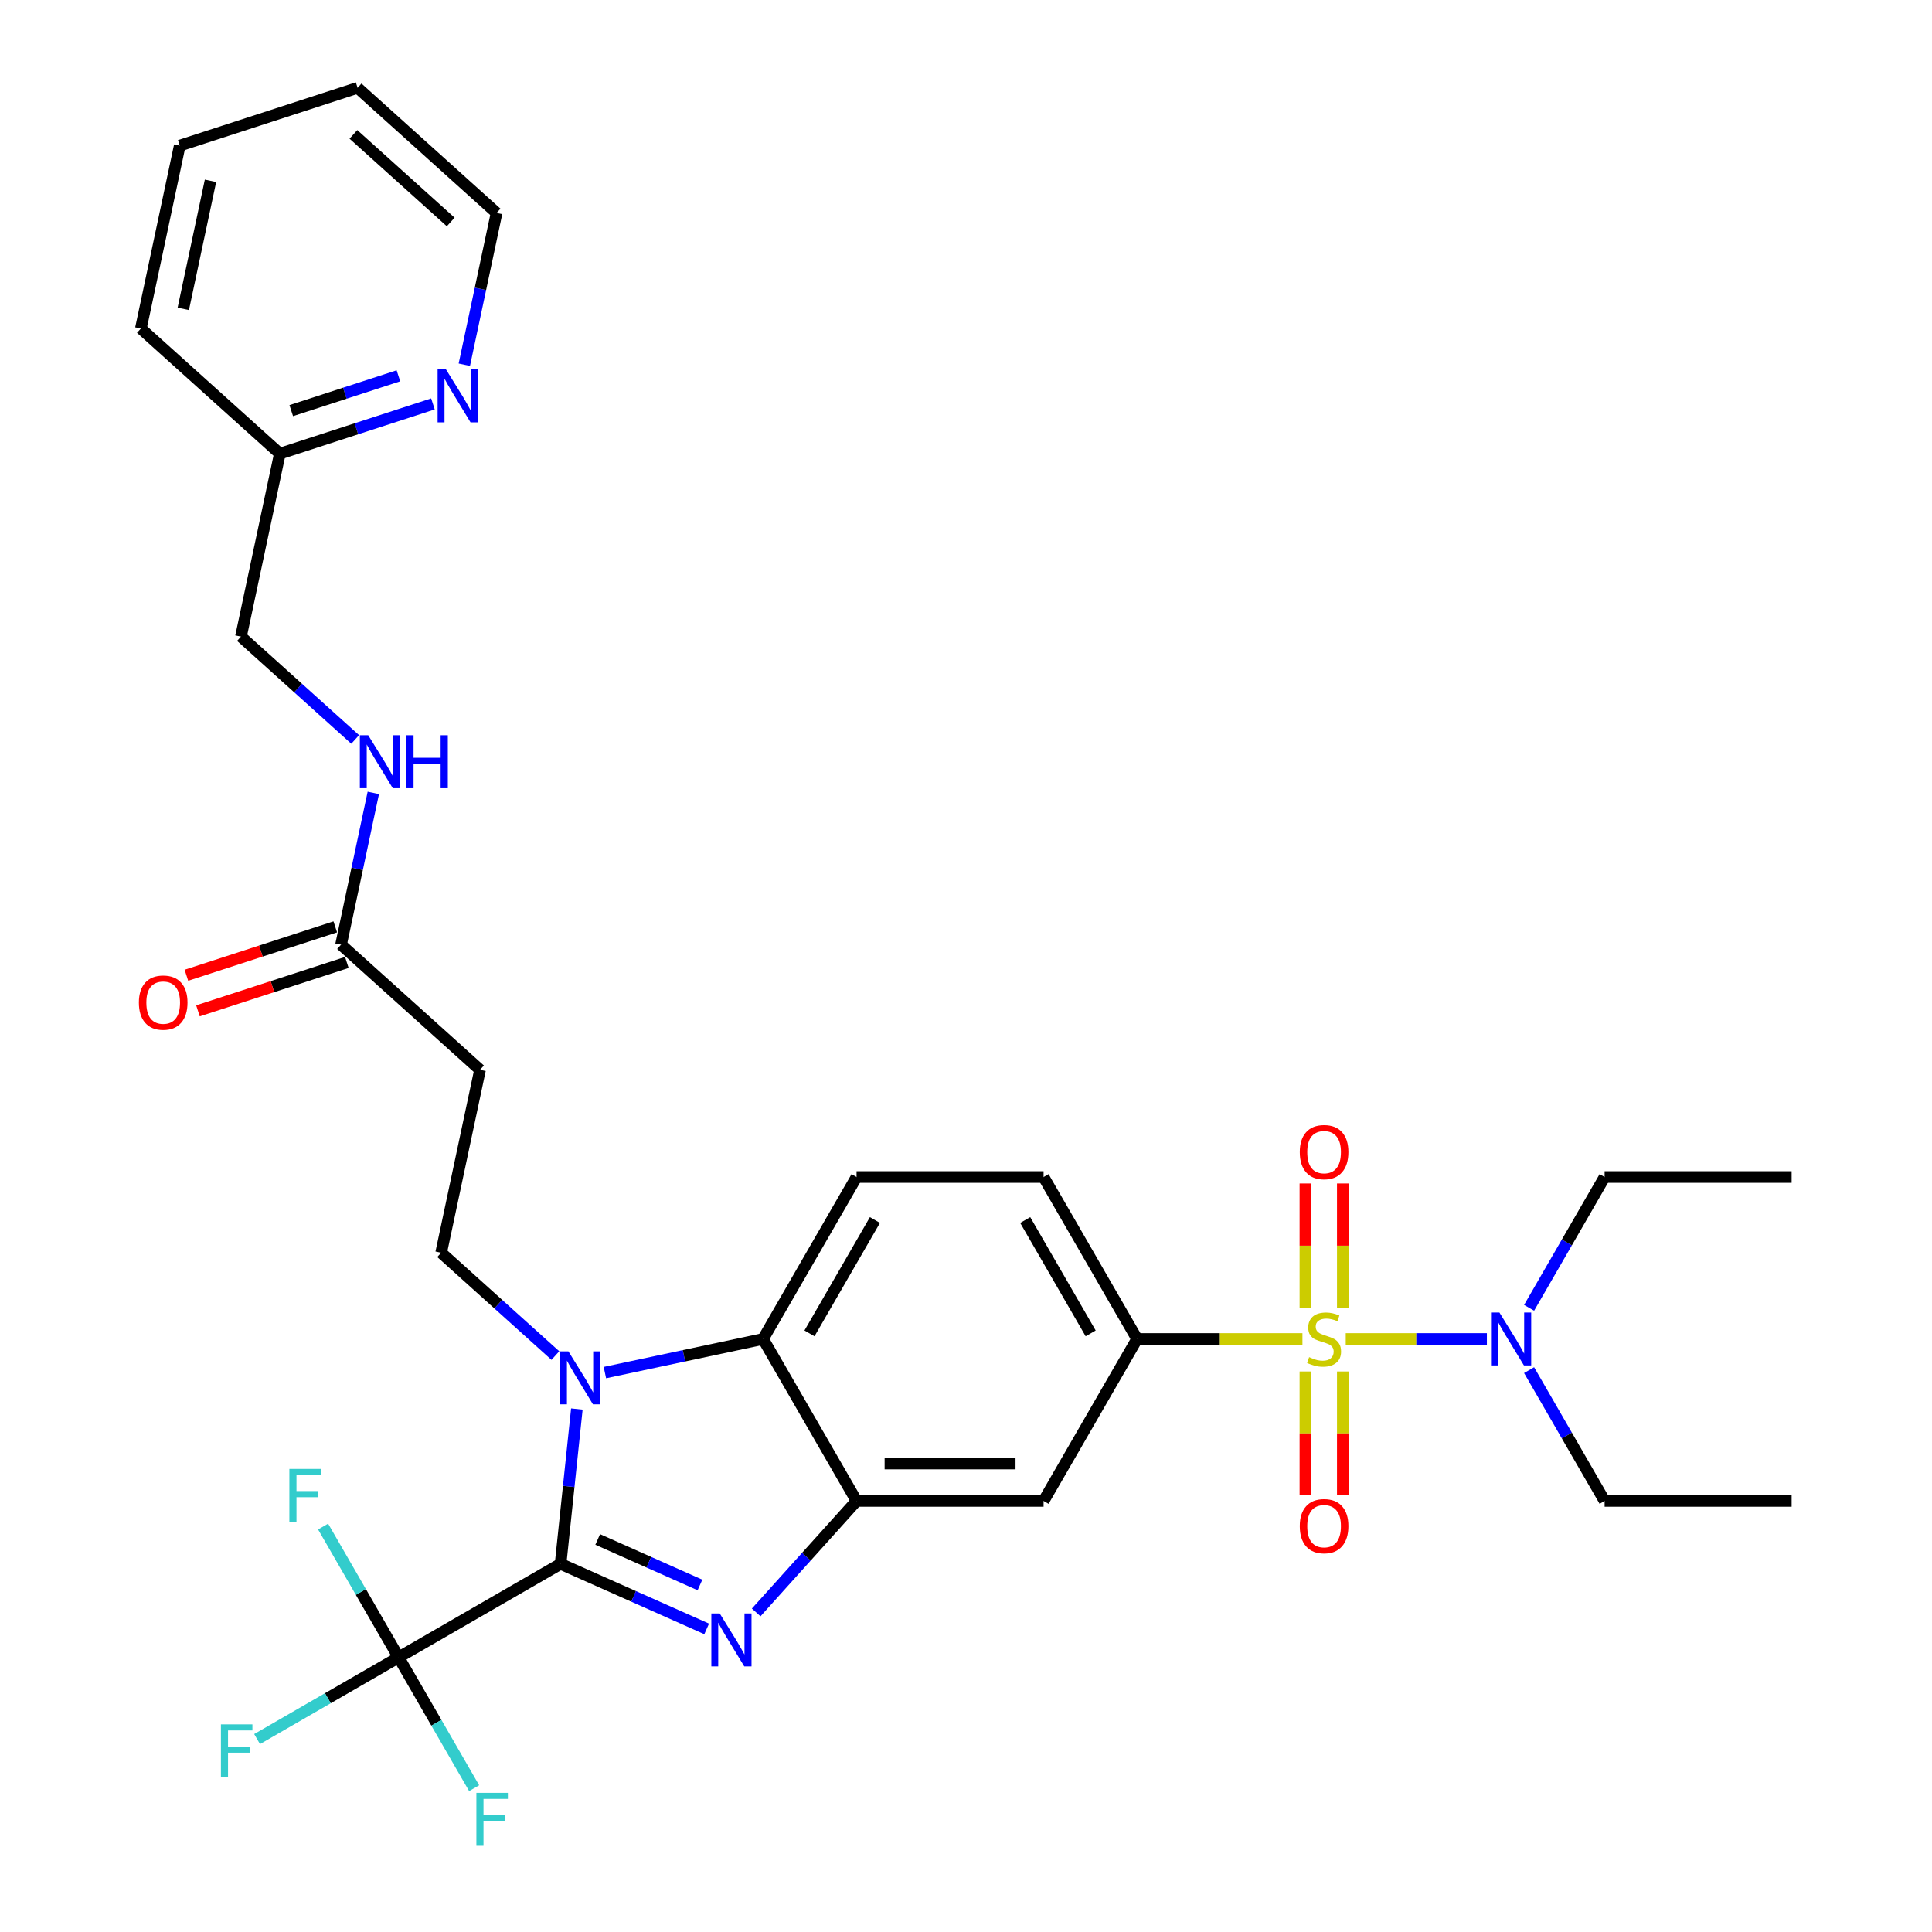 <?xml version='1.0' encoding='iso-8859-1'?>
<svg version='1.1' baseProfile='full'
              xmlns='http://www.w3.org/2000/svg'
                      xmlns:rdkit='http://www.rdkit.org/xml'
                      xmlns:xlink='http://www.w3.org/1999/xlink'
                  xml:space='preserve'
width='1000px' height='1000px' viewBox='0 0 1000 1000'>
<!-- END OF HEADER -->
<rect style='opacity:1.0;fill:#FFFFFF;stroke:none' width='1000' height='1000' x='0' y='0'> </rect>
<path class='bond-1' d='M 290.156,809.447 L 327.963,826.279' style='fill:none;fill-rule:evenodd;stroke:#000000;stroke-width:6px;stroke-linecap:butt;stroke-linejoin:miter;stroke-opacity:1' />
<path class='bond-1' d='M 327.963,826.279 L 365.77,843.112' style='fill:none;fill-rule:evenodd;stroke:#0000FF;stroke-width:6px;stroke-linecap:butt;stroke-linejoin:miter;stroke-opacity:1' />
<path class='bond-1' d='M 309.373,796.811 L 335.837,808.594' style='fill:none;fill-rule:evenodd;stroke:#000000;stroke-width:6px;stroke-linecap:butt;stroke-linejoin:miter;stroke-opacity:1' />
<path class='bond-1' d='M 335.837,808.594 L 362.302,820.376' style='fill:none;fill-rule:evenodd;stroke:#0000FF;stroke-width:6px;stroke-linecap:butt;stroke-linejoin:miter;stroke-opacity:1' />
<path class='bond-2' d='M 290.156,809.447 L 294.368,769.376' style='fill:none;fill-rule:evenodd;stroke:#000000;stroke-width:6px;stroke-linecap:butt;stroke-linejoin:miter;stroke-opacity:1' />
<path class='bond-2' d='M 294.368,769.376 L 298.58,729.306' style='fill:none;fill-rule:evenodd;stroke:#0000FF;stroke-width:6px;stroke-linecap:butt;stroke-linejoin:miter;stroke-opacity:1' />
<path class='bond-4' d='M 290.156,809.447 L 206.327,857.846' style='fill:none;fill-rule:evenodd;stroke:#000000;stroke-width:6px;stroke-linecap:butt;stroke-linejoin:miter;stroke-opacity:1' />
<path class='bond-0' d='M 674.142,693.054 L 631.347,693.054' style='fill:none;fill-rule:evenodd;stroke:#CCCC00;stroke-width:6px;stroke-linecap:butt;stroke-linejoin:miter;stroke-opacity:1' />
<path class='bond-0' d='M 631.347,693.054 L 588.553,693.054' style='fill:none;fill-rule:evenodd;stroke:#000000;stroke-width:6px;stroke-linecap:butt;stroke-linejoin:miter;stroke-opacity:1' />
<path class='bond-9' d='M 696.56,693.054 L 733.087,693.054' style='fill:none;fill-rule:evenodd;stroke:#CCCC00;stroke-width:6px;stroke-linecap:butt;stroke-linejoin:miter;stroke-opacity:1' />
<path class='bond-9' d='M 733.087,693.054 L 769.613,693.054' style='fill:none;fill-rule:evenodd;stroke:#0000FF;stroke-width:6px;stroke-linecap:butt;stroke-linejoin:miter;stroke-opacity:1' />
<path class='bond-12' d='M 675.671,709.877 L 675.671,741.934' style='fill:none;fill-rule:evenodd;stroke:#CCCC00;stroke-width:6px;stroke-linecap:butt;stroke-linejoin:miter;stroke-opacity:1' />
<path class='bond-12' d='M 675.671,741.934 L 675.671,773.991' style='fill:none;fill-rule:evenodd;stroke:#FF0000;stroke-width:6px;stroke-linecap:butt;stroke-linejoin:miter;stroke-opacity:1' />
<path class='bond-12' d='M 695.031,709.877 L 695.031,741.934' style='fill:none;fill-rule:evenodd;stroke:#CCCC00;stroke-width:6px;stroke-linecap:butt;stroke-linejoin:miter;stroke-opacity:1' />
<path class='bond-12' d='M 695.031,741.934 L 695.031,773.991' style='fill:none;fill-rule:evenodd;stroke:#FF0000;stroke-width:6px;stroke-linecap:butt;stroke-linejoin:miter;stroke-opacity:1' />
<path class='bond-13' d='M 695.031,676.966 L 695.031,644.763' style='fill:none;fill-rule:evenodd;stroke:#CCCC00;stroke-width:6px;stroke-linecap:butt;stroke-linejoin:miter;stroke-opacity:1' />
<path class='bond-13' d='M 695.031,644.763 L 695.031,612.561' style='fill:none;fill-rule:evenodd;stroke:#FF0000;stroke-width:6px;stroke-linecap:butt;stroke-linejoin:miter;stroke-opacity:1' />
<path class='bond-13' d='M 675.671,676.966 L 675.671,644.763' style='fill:none;fill-rule:evenodd;stroke:#CCCC00;stroke-width:6px;stroke-linecap:butt;stroke-linejoin:miter;stroke-opacity:1' />
<path class='bond-13' d='M 675.671,644.763 L 675.671,612.561' style='fill:none;fill-rule:evenodd;stroke:#FF0000;stroke-width:6px;stroke-linecap:butt;stroke-linejoin:miter;stroke-opacity:1' />
<path class='bond-3' d='M 391.402,834.584 L 417.379,805.734' style='fill:none;fill-rule:evenodd;stroke:#0000FF;stroke-width:6px;stroke-linecap:butt;stroke-linejoin:miter;stroke-opacity:1' />
<path class='bond-3' d='M 417.379,805.734 L 443.356,776.883' style='fill:none;fill-rule:evenodd;stroke:#000000;stroke-width:6px;stroke-linecap:butt;stroke-linejoin:miter;stroke-opacity:1' />
<path class='bond-5' d='M 313.091,710.455 L 354.024,701.754' style='fill:none;fill-rule:evenodd;stroke:#0000FF;stroke-width:6px;stroke-linecap:butt;stroke-linejoin:miter;stroke-opacity:1' />
<path class='bond-5' d='M 354.024,701.754 L 394.957,693.054' style='fill:none;fill-rule:evenodd;stroke:#000000;stroke-width:6px;stroke-linecap:butt;stroke-linejoin:miter;stroke-opacity:1' />
<path class='bond-8' d='M 287.459,701.64 L 257.899,675.024' style='fill:none;fill-rule:evenodd;stroke:#0000FF;stroke-width:6px;stroke-linecap:butt;stroke-linejoin:miter;stroke-opacity:1' />
<path class='bond-8' d='M 257.899,675.024 L 228.34,648.409' style='fill:none;fill-rule:evenodd;stroke:#000000;stroke-width:6px;stroke-linecap:butt;stroke-linejoin:miter;stroke-opacity:1' />
<path class='bond-7' d='M 443.356,776.883 L 540.154,776.883' style='fill:none;fill-rule:evenodd;stroke:#000000;stroke-width:6px;stroke-linecap:butt;stroke-linejoin:miter;stroke-opacity:1' />
<path class='bond-7' d='M 457.876,757.524 L 525.634,757.524' style='fill:none;fill-rule:evenodd;stroke:#000000;stroke-width:6px;stroke-linecap:butt;stroke-linejoin:miter;stroke-opacity:1' />
<path class='bond-32' d='M 443.356,776.883 L 394.957,693.054' style='fill:none;fill-rule:evenodd;stroke:#000000;stroke-width:6px;stroke-linecap:butt;stroke-linejoin:miter;stroke-opacity:1' />
<path class='bond-19' d='M 206.327,857.846 L 169.697,878.994' style='fill:none;fill-rule:evenodd;stroke:#000000;stroke-width:6px;stroke-linecap:butt;stroke-linejoin:miter;stroke-opacity:1' />
<path class='bond-19' d='M 169.697,878.994 L 133.068,900.142' style='fill:none;fill-rule:evenodd;stroke:#33CCCC;stroke-width:6px;stroke-linecap:butt;stroke-linejoin:miter;stroke-opacity:1' />
<path class='bond-20' d='M 206.327,857.846 L 186.783,823.994' style='fill:none;fill-rule:evenodd;stroke:#000000;stroke-width:6px;stroke-linecap:butt;stroke-linejoin:miter;stroke-opacity:1' />
<path class='bond-20' d='M 186.783,823.994 L 167.239,790.143' style='fill:none;fill-rule:evenodd;stroke:#33CCCC;stroke-width:6px;stroke-linecap:butt;stroke-linejoin:miter;stroke-opacity:1' />
<path class='bond-21' d='M 206.327,857.846 L 225.871,891.697' style='fill:none;fill-rule:evenodd;stroke:#000000;stroke-width:6px;stroke-linecap:butt;stroke-linejoin:miter;stroke-opacity:1' />
<path class='bond-21' d='M 225.871,891.697 L 245.415,925.549' style='fill:none;fill-rule:evenodd;stroke:#33CCCC;stroke-width:6px;stroke-linecap:butt;stroke-linejoin:miter;stroke-opacity:1' />
<path class='bond-14' d='M 394.957,693.054 L 443.356,609.224' style='fill:none;fill-rule:evenodd;stroke:#000000;stroke-width:6px;stroke-linecap:butt;stroke-linejoin:miter;stroke-opacity:1' />
<path class='bond-14' d='M 418.983,690.159 L 452.862,631.479' style='fill:none;fill-rule:evenodd;stroke:#000000;stroke-width:6px;stroke-linecap:butt;stroke-linejoin:miter;stroke-opacity:1' />
<path class='bond-6' d='M 588.553,693.054 L 540.154,776.883' style='fill:none;fill-rule:evenodd;stroke:#000000;stroke-width:6px;stroke-linecap:butt;stroke-linejoin:miter;stroke-opacity:1' />
<path class='bond-33' d='M 588.553,693.054 L 540.154,609.224' style='fill:none;fill-rule:evenodd;stroke:#000000;stroke-width:6px;stroke-linecap:butt;stroke-linejoin:miter;stroke-opacity:1' />
<path class='bond-33' d='M 564.527,690.159 L 530.648,631.479' style='fill:none;fill-rule:evenodd;stroke:#000000;stroke-width:6px;stroke-linecap:butt;stroke-linejoin:miter;stroke-opacity:1' />
<path class='bond-10' d='M 228.34,648.409 L 248.465,553.726' style='fill:none;fill-rule:evenodd;stroke:#000000;stroke-width:6px;stroke-linecap:butt;stroke-linejoin:miter;stroke-opacity:1' />
<path class='bond-24' d='M 791.46,676.927 L 811.004,643.076' style='fill:none;fill-rule:evenodd;stroke:#0000FF;stroke-width:6px;stroke-linecap:butt;stroke-linejoin:miter;stroke-opacity:1' />
<path class='bond-24' d='M 811.004,643.076 L 830.548,609.224' style='fill:none;fill-rule:evenodd;stroke:#000000;stroke-width:6px;stroke-linecap:butt;stroke-linejoin:miter;stroke-opacity:1' />
<path class='bond-25' d='M 791.46,709.18 L 811.004,743.032' style='fill:none;fill-rule:evenodd;stroke:#0000FF;stroke-width:6px;stroke-linecap:butt;stroke-linejoin:miter;stroke-opacity:1' />
<path class='bond-25' d='M 811.004,743.032 L 830.548,776.883' style='fill:none;fill-rule:evenodd;stroke:#000000;stroke-width:6px;stroke-linecap:butt;stroke-linejoin:miter;stroke-opacity:1' />
<path class='bond-11' d='M 248.465,553.726 L 176.53,488.956' style='fill:none;fill-rule:evenodd;stroke:#000000;stroke-width:6px;stroke-linecap:butt;stroke-linejoin:miter;stroke-opacity:1' />
<path class='bond-16' d='M 176.53,488.956 L 184.879,449.678' style='fill:none;fill-rule:evenodd;stroke:#000000;stroke-width:6px;stroke-linecap:butt;stroke-linejoin:miter;stroke-opacity:1' />
<path class='bond-16' d='M 184.879,449.678 L 193.228,410.4' style='fill:none;fill-rule:evenodd;stroke:#0000FF;stroke-width:6px;stroke-linecap:butt;stroke-linejoin:miter;stroke-opacity:1' />
<path class='bond-18' d='M 173.539,479.75 L 135.011,492.268' style='fill:none;fill-rule:evenodd;stroke:#000000;stroke-width:6px;stroke-linecap:butt;stroke-linejoin:miter;stroke-opacity:1' />
<path class='bond-18' d='M 135.011,492.268 L 96.482,504.787' style='fill:none;fill-rule:evenodd;stroke:#FF0000;stroke-width:6px;stroke-linecap:butt;stroke-linejoin:miter;stroke-opacity:1' />
<path class='bond-18' d='M 179.522,498.162 L 140.993,510.68' style='fill:none;fill-rule:evenodd;stroke:#000000;stroke-width:6px;stroke-linecap:butt;stroke-linejoin:miter;stroke-opacity:1' />
<path class='bond-18' d='M 140.993,510.68 L 102.465,523.199' style='fill:none;fill-rule:evenodd;stroke:#FF0000;stroke-width:6px;stroke-linecap:butt;stroke-linejoin:miter;stroke-opacity:1' />
<path class='bond-15' d='M 443.356,609.224 L 540.154,609.224' style='fill:none;fill-rule:evenodd;stroke:#000000;stroke-width:6px;stroke-linecap:butt;stroke-linejoin:miter;stroke-opacity:1' />
<path class='bond-23' d='M 183.84,382.733 L 154.28,356.118' style='fill:none;fill-rule:evenodd;stroke:#0000FF;stroke-width:6px;stroke-linecap:butt;stroke-linejoin:miter;stroke-opacity:1' />
<path class='bond-23' d='M 154.28,356.118 L 124.721,329.503' style='fill:none;fill-rule:evenodd;stroke:#000000;stroke-width:6px;stroke-linecap:butt;stroke-linejoin:miter;stroke-opacity:1' />
<path class='bond-17' d='M 224.09,209.072 L 184.468,221.946' style='fill:none;fill-rule:evenodd;stroke:#0000FF;stroke-width:6px;stroke-linecap:butt;stroke-linejoin:miter;stroke-opacity:1' />
<path class='bond-17' d='M 184.468,221.946 L 144.846,234.82' style='fill:none;fill-rule:evenodd;stroke:#000000;stroke-width:6px;stroke-linecap:butt;stroke-linejoin:miter;stroke-opacity:1' />
<path class='bond-17' d='M 206.221,194.522 L 178.486,203.534' style='fill:none;fill-rule:evenodd;stroke:#0000FF;stroke-width:6px;stroke-linecap:butt;stroke-linejoin:miter;stroke-opacity:1' />
<path class='bond-17' d='M 178.486,203.534 L 150.75,212.546' style='fill:none;fill-rule:evenodd;stroke:#000000;stroke-width:6px;stroke-linecap:butt;stroke-linejoin:miter;stroke-opacity:1' />
<path class='bond-26' d='M 240.334,188.781 L 248.683,149.503' style='fill:none;fill-rule:evenodd;stroke:#0000FF;stroke-width:6px;stroke-linecap:butt;stroke-linejoin:miter;stroke-opacity:1' />
<path class='bond-26' d='M 248.683,149.503 L 257.032,110.225' style='fill:none;fill-rule:evenodd;stroke:#000000;stroke-width:6px;stroke-linecap:butt;stroke-linejoin:miter;stroke-opacity:1' />
<path class='bond-22' d='M 144.846,234.82 L 124.721,329.503' style='fill:none;fill-rule:evenodd;stroke:#000000;stroke-width:6px;stroke-linecap:butt;stroke-linejoin:miter;stroke-opacity:1' />
<path class='bond-27' d='M 144.846,234.82 L 72.911,170.049' style='fill:none;fill-rule:evenodd;stroke:#000000;stroke-width:6px;stroke-linecap:butt;stroke-linejoin:miter;stroke-opacity:1' />
<path class='bond-28' d='M 830.548,609.224 L 927.346,609.224' style='fill:none;fill-rule:evenodd;stroke:#000000;stroke-width:6px;stroke-linecap:butt;stroke-linejoin:miter;stroke-opacity:1' />
<path class='bond-29' d='M 830.548,776.883 L 927.346,776.883' style='fill:none;fill-rule:evenodd;stroke:#000000;stroke-width:6px;stroke-linecap:butt;stroke-linejoin:miter;stroke-opacity:1' />
<path class='bond-34' d='M 257.032,110.225 L 185.097,45.455' style='fill:none;fill-rule:evenodd;stroke:#000000;stroke-width:6px;stroke-linecap:butt;stroke-linejoin:miter;stroke-opacity:1' />
<path class='bond-34' d='M 233.288,114.896 L 182.933,69.557' style='fill:none;fill-rule:evenodd;stroke:#000000;stroke-width:6px;stroke-linecap:butt;stroke-linejoin:miter;stroke-opacity:1' />
<path class='bond-31' d='M 72.911,170.049 L 93.037,75.367' style='fill:none;fill-rule:evenodd;stroke:#000000;stroke-width:6px;stroke-linecap:butt;stroke-linejoin:miter;stroke-opacity:1' />
<path class='bond-31' d='M 94.867,159.872 L 108.955,93.594' style='fill:none;fill-rule:evenodd;stroke:#000000;stroke-width:6px;stroke-linecap:butt;stroke-linejoin:miter;stroke-opacity:1' />
<path class='bond-30' d='M 185.097,45.455 L 93.037,75.367' style='fill:none;fill-rule:evenodd;stroke:#000000;stroke-width:6px;stroke-linecap:butt;stroke-linejoin:miter;stroke-opacity:1' />
<path  class='atom-1' d='M 677.607 702.463
Q 677.917 702.579, 679.195 703.121
Q 680.472 703.663, 681.866 704.011
Q 683.299 704.321, 684.693 704.321
Q 687.287 704.321, 688.797 703.082
Q 690.307 701.804, 690.307 699.597
Q 690.307 698.087, 689.533 697.158
Q 688.797 696.229, 687.635 695.725
Q 686.474 695.222, 684.538 694.641
Q 682.099 693.906, 680.627 693.209
Q 679.195 692.512, 678.149 691.04
Q 677.143 689.569, 677.143 687.091
Q 677.143 683.645, 679.466 681.515
Q 681.828 679.386, 686.474 679.386
Q 689.649 679.386, 693.25 680.896
L 692.359 683.877
Q 689.068 682.522, 686.59 682.522
Q 683.918 682.522, 682.447 683.645
Q 680.976 684.729, 681.015 686.626
Q 681.015 688.098, 681.75 688.988
Q 682.525 689.879, 683.609 690.382
Q 684.732 690.885, 686.59 691.466
Q 689.068 692.241, 690.539 693.015
Q 692.011 693.789, 693.056 695.377
Q 694.14 696.926, 694.14 699.597
Q 694.14 703.392, 691.585 705.444
Q 689.068 707.457, 684.848 707.457
Q 682.408 707.457, 680.55 706.915
Q 678.73 706.412, 676.562 705.521
L 677.607 702.463
' fill='#CCCC00'/>
<path  class='atom-2' d='M 372.526 835.112
L 381.509 849.631
Q 382.4 851.064, 383.832 853.658
Q 385.265 856.252, 385.342 856.407
L 385.342 835.112
L 388.982 835.112
L 388.982 862.525
L 385.226 862.525
L 375.585 846.65
Q 374.462 844.791, 373.262 842.662
Q 372.1 840.532, 371.752 839.874
L 371.752 862.525
L 368.19 862.525
L 368.19 835.112
L 372.526 835.112
' fill='#0000FF'/>
<path  class='atom-3' d='M 294.215 699.473
L 303.198 713.992
Q 304.088 715.425, 305.521 718.019
Q 306.954 720.613, 307.031 720.768
L 307.031 699.473
L 310.671 699.473
L 310.671 726.886
L 306.915 726.886
L 297.274 711.011
Q 296.151 709.152, 294.951 707.023
Q 293.789 704.893, 293.441 704.235
L 293.441 726.886
L 289.879 726.886
L 289.879 699.473
L 294.215 699.473
' fill='#0000FF'/>
<path  class='atom-10' d='M 776.089 679.347
L 785.072 693.867
Q 785.963 695.299, 787.395 697.894
Q 788.828 700.488, 788.905 700.643
L 788.905 679.347
L 792.545 679.347
L 792.545 706.76
L 788.789 706.76
L 779.148 690.885
Q 778.025 689.027, 776.825 686.897
Q 775.664 684.768, 775.315 684.11
L 775.315 706.76
L 771.753 706.76
L 771.753 679.347
L 776.089 679.347
' fill='#0000FF'/>
<path  class='atom-13' d='M 672.767 789.929
Q 672.767 783.347, 676.02 779.669
Q 679.272 775.99, 685.351 775.99
Q 691.43 775.99, 694.682 779.669
Q 697.935 783.347, 697.935 789.929
Q 697.935 796.589, 694.644 800.383
Q 691.353 804.139, 685.351 804.139
Q 679.311 804.139, 676.02 800.383
Q 672.767 796.628, 672.767 789.929
M 685.351 801.042
Q 689.533 801.042, 691.778 798.254
Q 694.063 795.427, 694.063 789.929
Q 694.063 784.547, 691.778 781.837
Q 689.533 779.088, 685.351 779.088
Q 681.169 779.088, 678.885 781.798
Q 676.639 784.508, 676.639 789.929
Q 676.639 795.466, 678.885 798.254
Q 681.169 801.042, 685.351 801.042
' fill='#FF0000'/>
<path  class='atom-14' d='M 672.767 596.333
Q 672.767 589.751, 676.02 586.073
Q 679.272 582.394, 685.351 582.394
Q 691.43 582.394, 694.682 586.073
Q 697.935 589.751, 697.935 596.333
Q 697.935 602.993, 694.644 606.787
Q 691.353 610.543, 685.351 610.543
Q 679.311 610.543, 676.02 606.787
Q 672.767 603.032, 672.767 596.333
M 685.351 607.446
Q 689.533 607.446, 691.778 604.658
Q 694.063 601.831, 694.063 596.333
Q 694.063 590.951, 691.778 588.241
Q 689.533 585.492, 685.351 585.492
Q 681.169 585.492, 678.885 588.202
Q 676.639 590.913, 676.639 596.333
Q 676.639 601.87, 678.885 604.658
Q 681.169 607.446, 685.351 607.446
' fill='#FF0000'/>
<path  class='atom-17' d='M 190.596 380.566
L 199.579 395.086
Q 200.47 396.519, 201.902 399.113
Q 203.335 401.707, 203.412 401.862
L 203.412 380.566
L 207.052 380.566
L 207.052 407.98
L 203.296 407.98
L 193.655 392.105
Q 192.532 390.246, 191.332 388.117
Q 190.17 385.987, 189.822 385.329
L 189.822 407.98
L 186.26 407.98
L 186.26 380.566
L 190.596 380.566
' fill='#0000FF'/>
<path  class='atom-17' d='M 210.343 380.566
L 214.06 380.566
L 214.06 392.221
L 228.076 392.221
L 228.076 380.566
L 231.793 380.566
L 231.793 407.98
L 228.076 407.98
L 228.076 395.318
L 214.06 395.318
L 214.06 407.98
L 210.343 407.98
L 210.343 380.566
' fill='#0000FF'/>
<path  class='atom-18' d='M 230.847 191.201
L 239.83 205.721
Q 240.72 207.153, 242.153 209.748
Q 243.586 212.342, 243.663 212.497
L 243.663 191.201
L 247.303 191.201
L 247.303 218.614
L 243.547 218.614
L 233.906 202.739
Q 232.783 200.881, 231.583 198.751
Q 230.421 196.622, 230.073 195.964
L 230.073 218.614
L 226.51 218.614
L 226.51 191.201
L 230.847 191.201
' fill='#0000FF'/>
<path  class='atom-19' d='M 71.886 518.945
Q 71.886 512.363, 75.139 508.685
Q 78.391 505.006, 84.47 505.006
Q 90.549 505.006, 93.801 508.685
Q 97.054 512.363, 97.054 518.945
Q 97.054 525.605, 93.763 529.399
Q 90.472 533.155, 84.47 533.155
Q 78.43 533.155, 75.139 529.399
Q 71.886 525.644, 71.886 518.945
M 84.47 530.058
Q 88.652 530.058, 90.897 527.27
Q 93.182 524.443, 93.182 518.945
Q 93.182 513.563, 90.897 510.853
Q 88.652 508.104, 84.47 508.104
Q 80.288 508.104, 78.004 510.814
Q 75.758 513.525, 75.758 518.945
Q 75.758 524.482, 78.004 527.27
Q 80.288 530.058, 84.47 530.058
' fill='#FF0000'/>
<path  class='atom-20' d='M 114.347 892.538
L 130.648 892.538
L 130.648 895.674
L 118.025 895.674
L 118.025 903.999
L 129.254 903.999
L 129.254 907.174
L 118.025 907.174
L 118.025 919.951
L 114.347 919.951
L 114.347 892.538
' fill='#33CCCC'/>
<path  class='atom-21' d='M 149.778 760.31
L 166.078 760.31
L 166.078 763.446
L 153.456 763.446
L 153.456 771.771
L 164.685 771.771
L 164.685 774.946
L 153.456 774.946
L 153.456 787.723
L 149.778 787.723
L 149.778 760.31
' fill='#33CCCC'/>
<path  class='atom-22' d='M 246.576 927.969
L 262.876 927.969
L 262.876 931.105
L 250.254 931.105
L 250.254 939.43
L 261.482 939.43
L 261.482 942.605
L 250.254 942.605
L 250.254 955.382
L 246.576 955.382
L 246.576 927.969
' fill='#33CCCC'/>
</svg>
